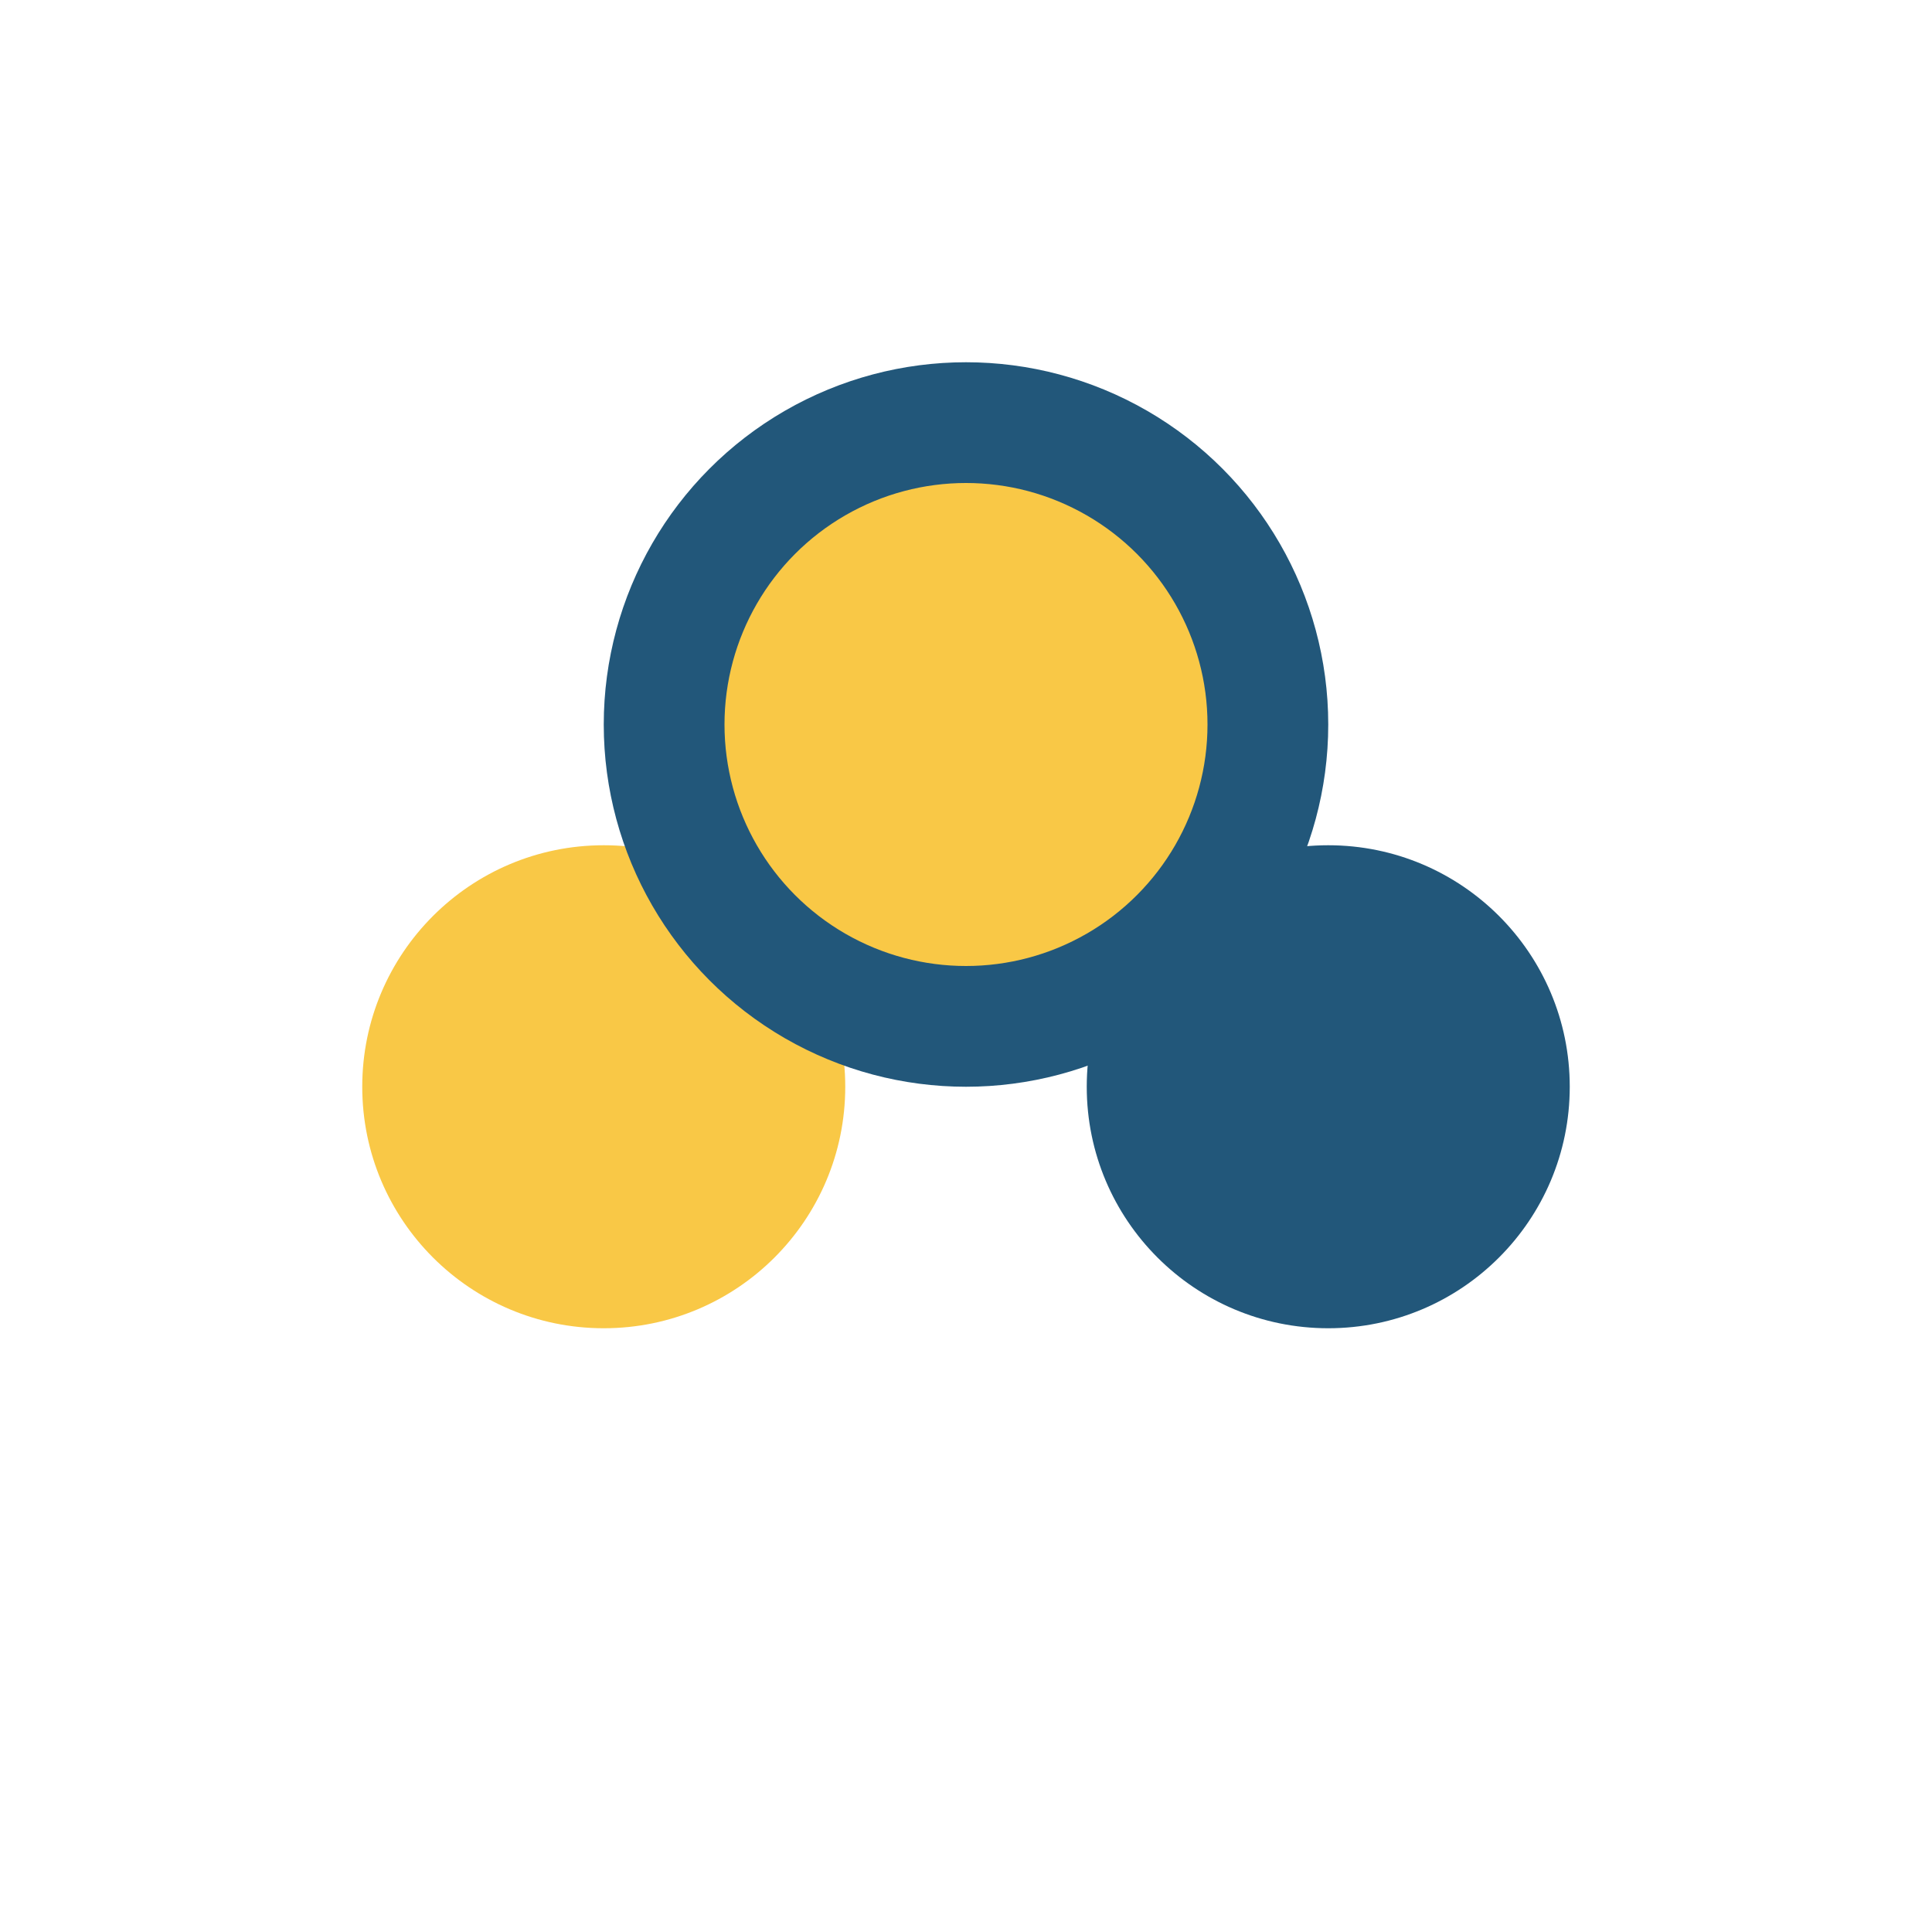 <?xml version="1.0" encoding="UTF-8"?>
<svg xmlns="http://www.w3.org/2000/svg" width="32" height="32" viewBox="0 0 32 32"><circle cx="10" cy="18" r="4" fill="#F9C846"/><circle cx="22" cy="18" r="4" fill="#22577A"/><circle cx="16" cy="12" r="5" fill="#F9C846" stroke="#22577A" stroke-width="2"/></svg>